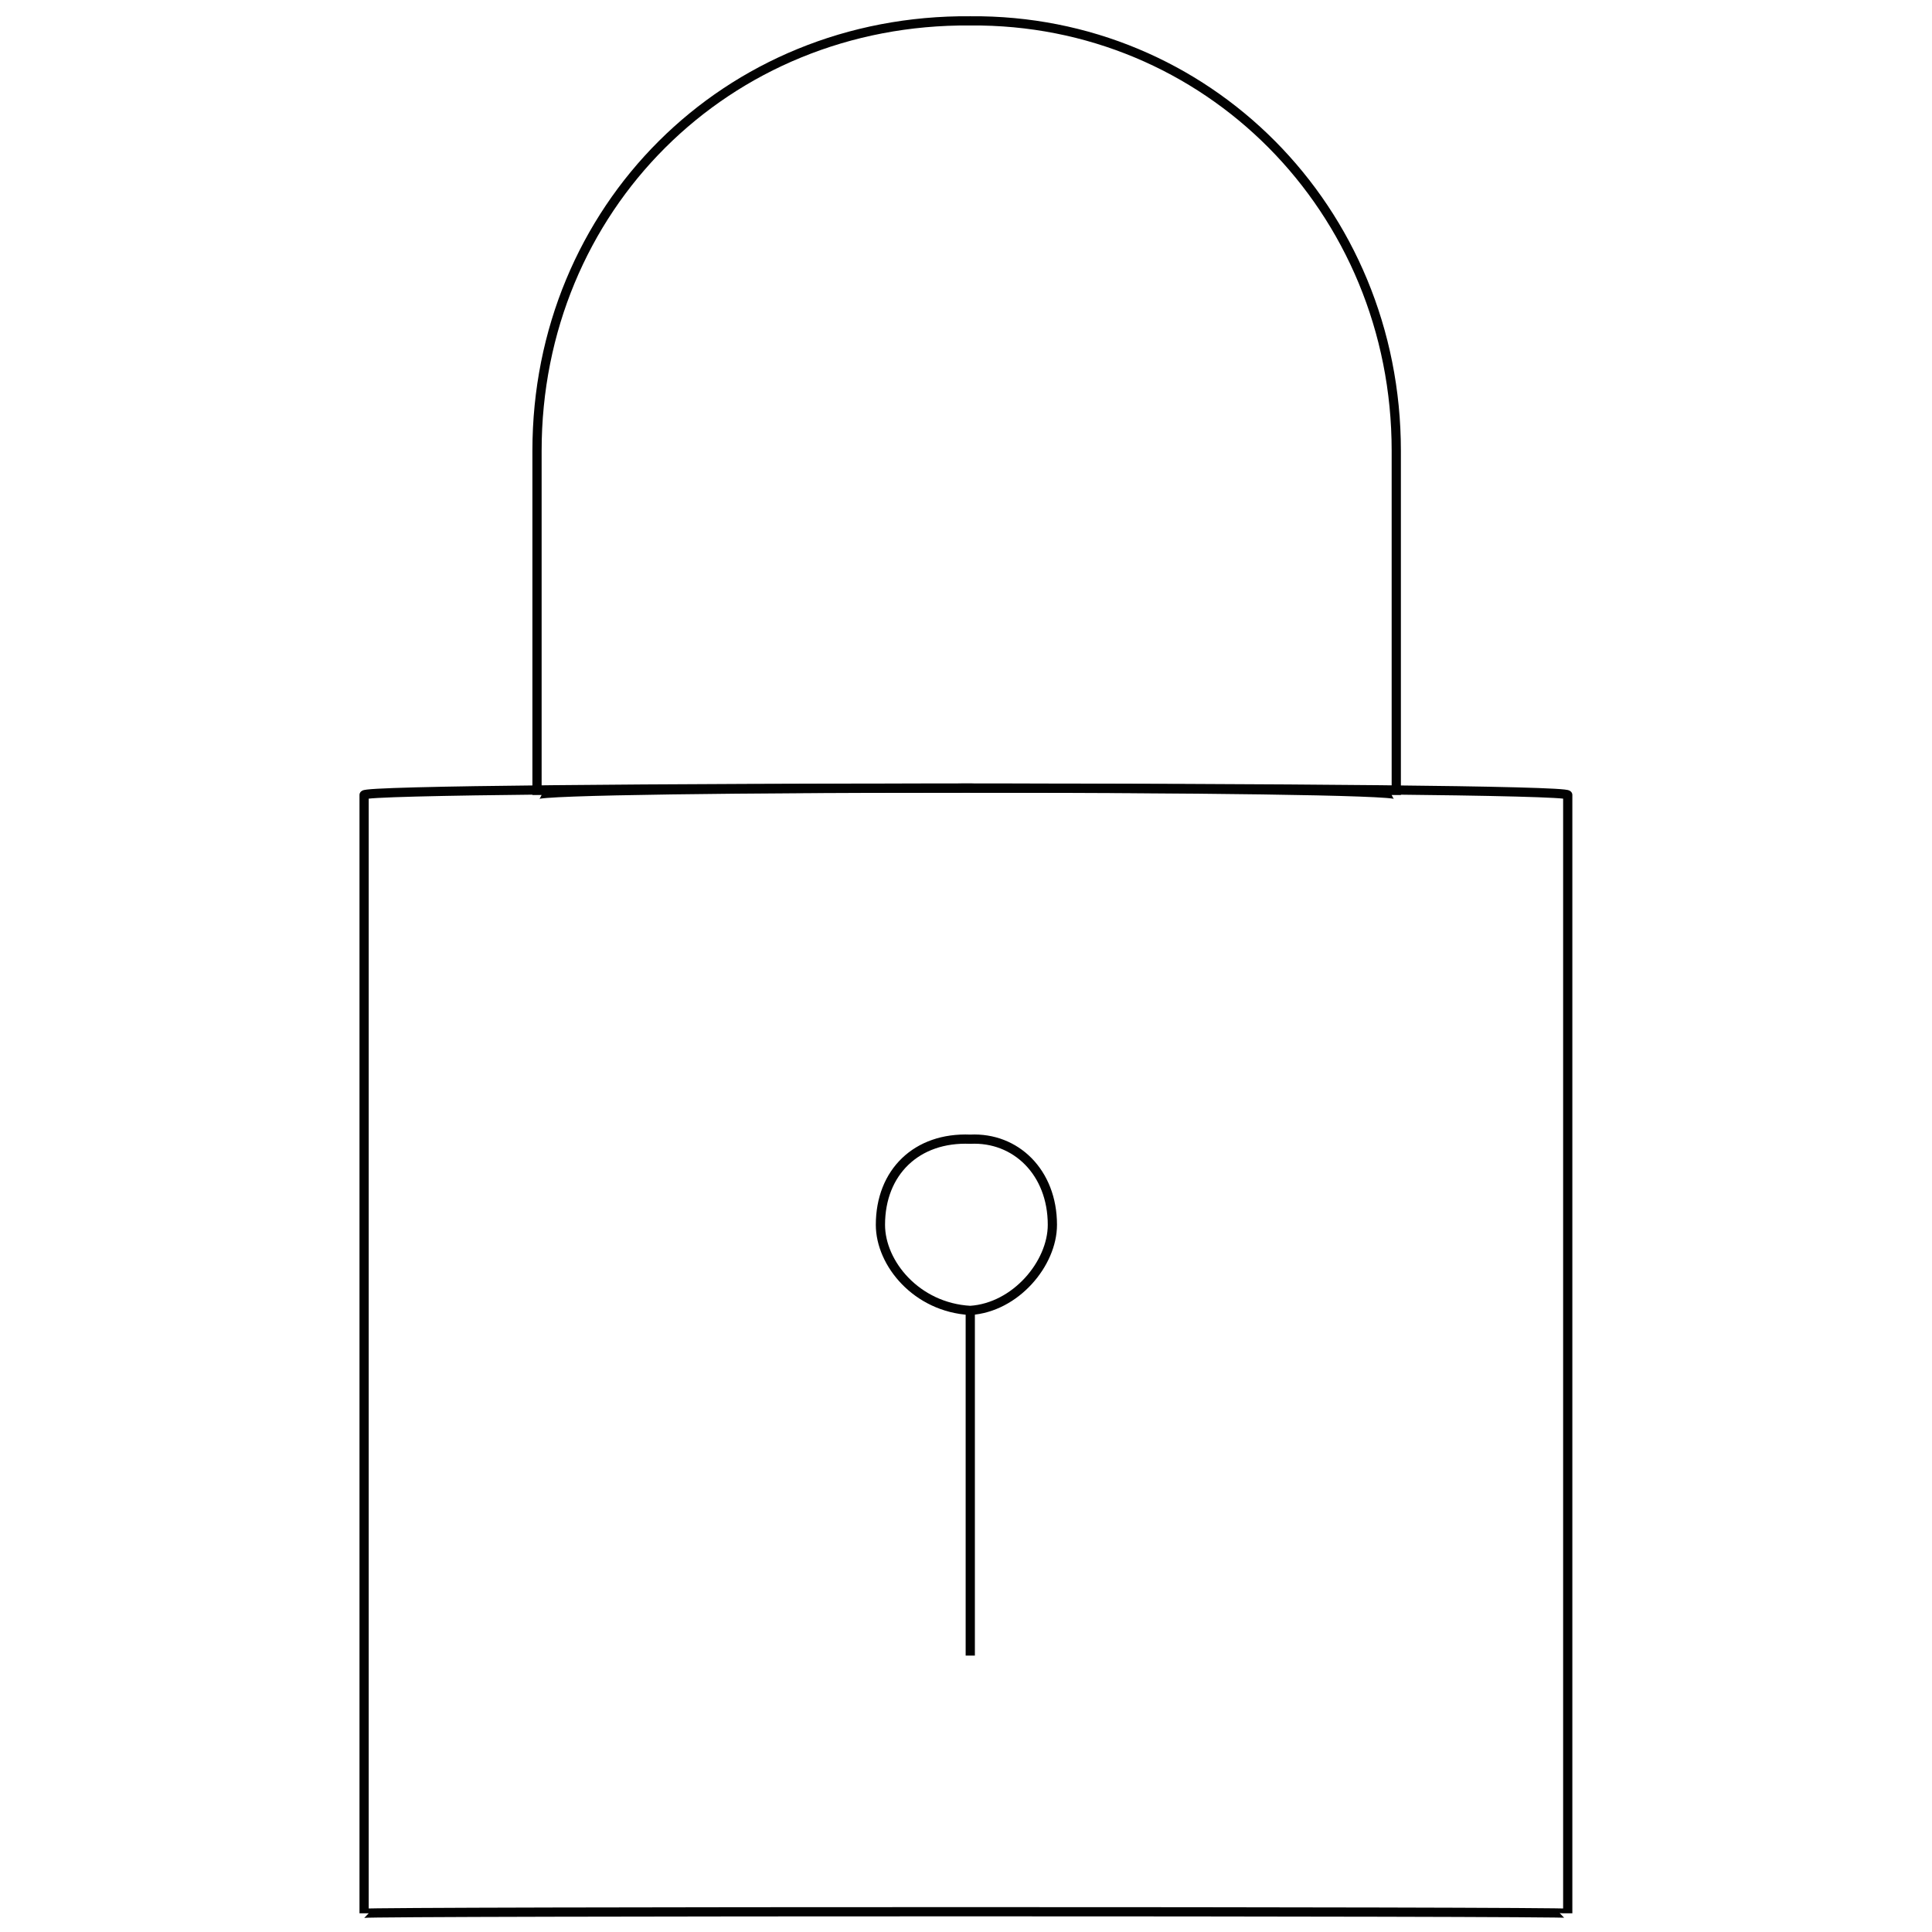 <svg xmlns="http://www.w3.org/2000/svg" version="1.1" xmlns:xlink="http://www.w3.org/1999/xlink" width="100%" height="100%" id="svgWorkerArea" viewBox="0 0 400 400" xmlns:artdraw="https://artdraw.muisca.co" style="background: white;"><defs id="defsdoc"><pattern id="patternBool" x="0" y="0" width="10" height="10" patternUnits="userSpaceOnUse" patternTransform="rotate(35)"><circle cx="5" cy="5" r="4" style="stroke: none;fill: #ff000070;"></circle></pattern></defs><g id="fileImp-671557381" class="cosito"><path id="rectImp-540987633" class="grouped" style="fill:none; stroke:#020202; stroke-miterlimit:10; stroke-width:1.91px; " d="M75.384 164.588C75.384 162.693 324.584 162.693 324.584 164.588 324.584 162.693 324.584 395.693 324.584 396.128 324.584 395.693 75.384 395.693 75.384 396.128 75.384 395.693 75.384 162.693 75.384 164.588 75.384 162.693 75.384 162.693 75.384 164.588"></path><path id="pathImp-7694561" class="grouped" style="fill:none; stroke:#020202; stroke-miterlimit:10; stroke-width:1.91px; " d="M200.884 4.32C200.884 3.893 200.884 3.893 200.884 4.32 249.784 3.893 289.084 43.293 289.084 93.317 289.084 91.693 289.084 162.693 289.084 164.588 289.084 162.693 289.084 162.693 289.084 164.588 289.084 162.693 111.184 162.693 111.184 164.588 111.184 162.693 111.184 162.693 111.184 164.588 111.184 162.693 111.184 91.693 111.184 93.317 111.184 43.293 150.284 3.893 200.884 4.32 200.884 3.893 200.884 3.893 200.884 4.32"></path><path id="circleImp-739989425" class="grouped" style="fill:none; stroke:#020202; stroke-miterlimit:10; stroke-width:1.91px; " d="M182.284 253.585C182.284 242.693 189.784 235.393 200.884 235.86 210.284 235.393 217.884 242.693 217.884 253.585 217.884 261.593 210.284 270.693 200.884 271.309 189.784 270.693 182.284 261.593 182.284 253.585 182.284 252.093 182.284 252.093 182.284 253.585"></path><path id="lineImp-544214513" class="grouped" style="fill:none; stroke:#020202; stroke-miterlimit:10; stroke-width:1.91px; " d="M200.884 342.768C200.884 341.893 200.884 270.693 200.884 271.496"></path></g></svg>